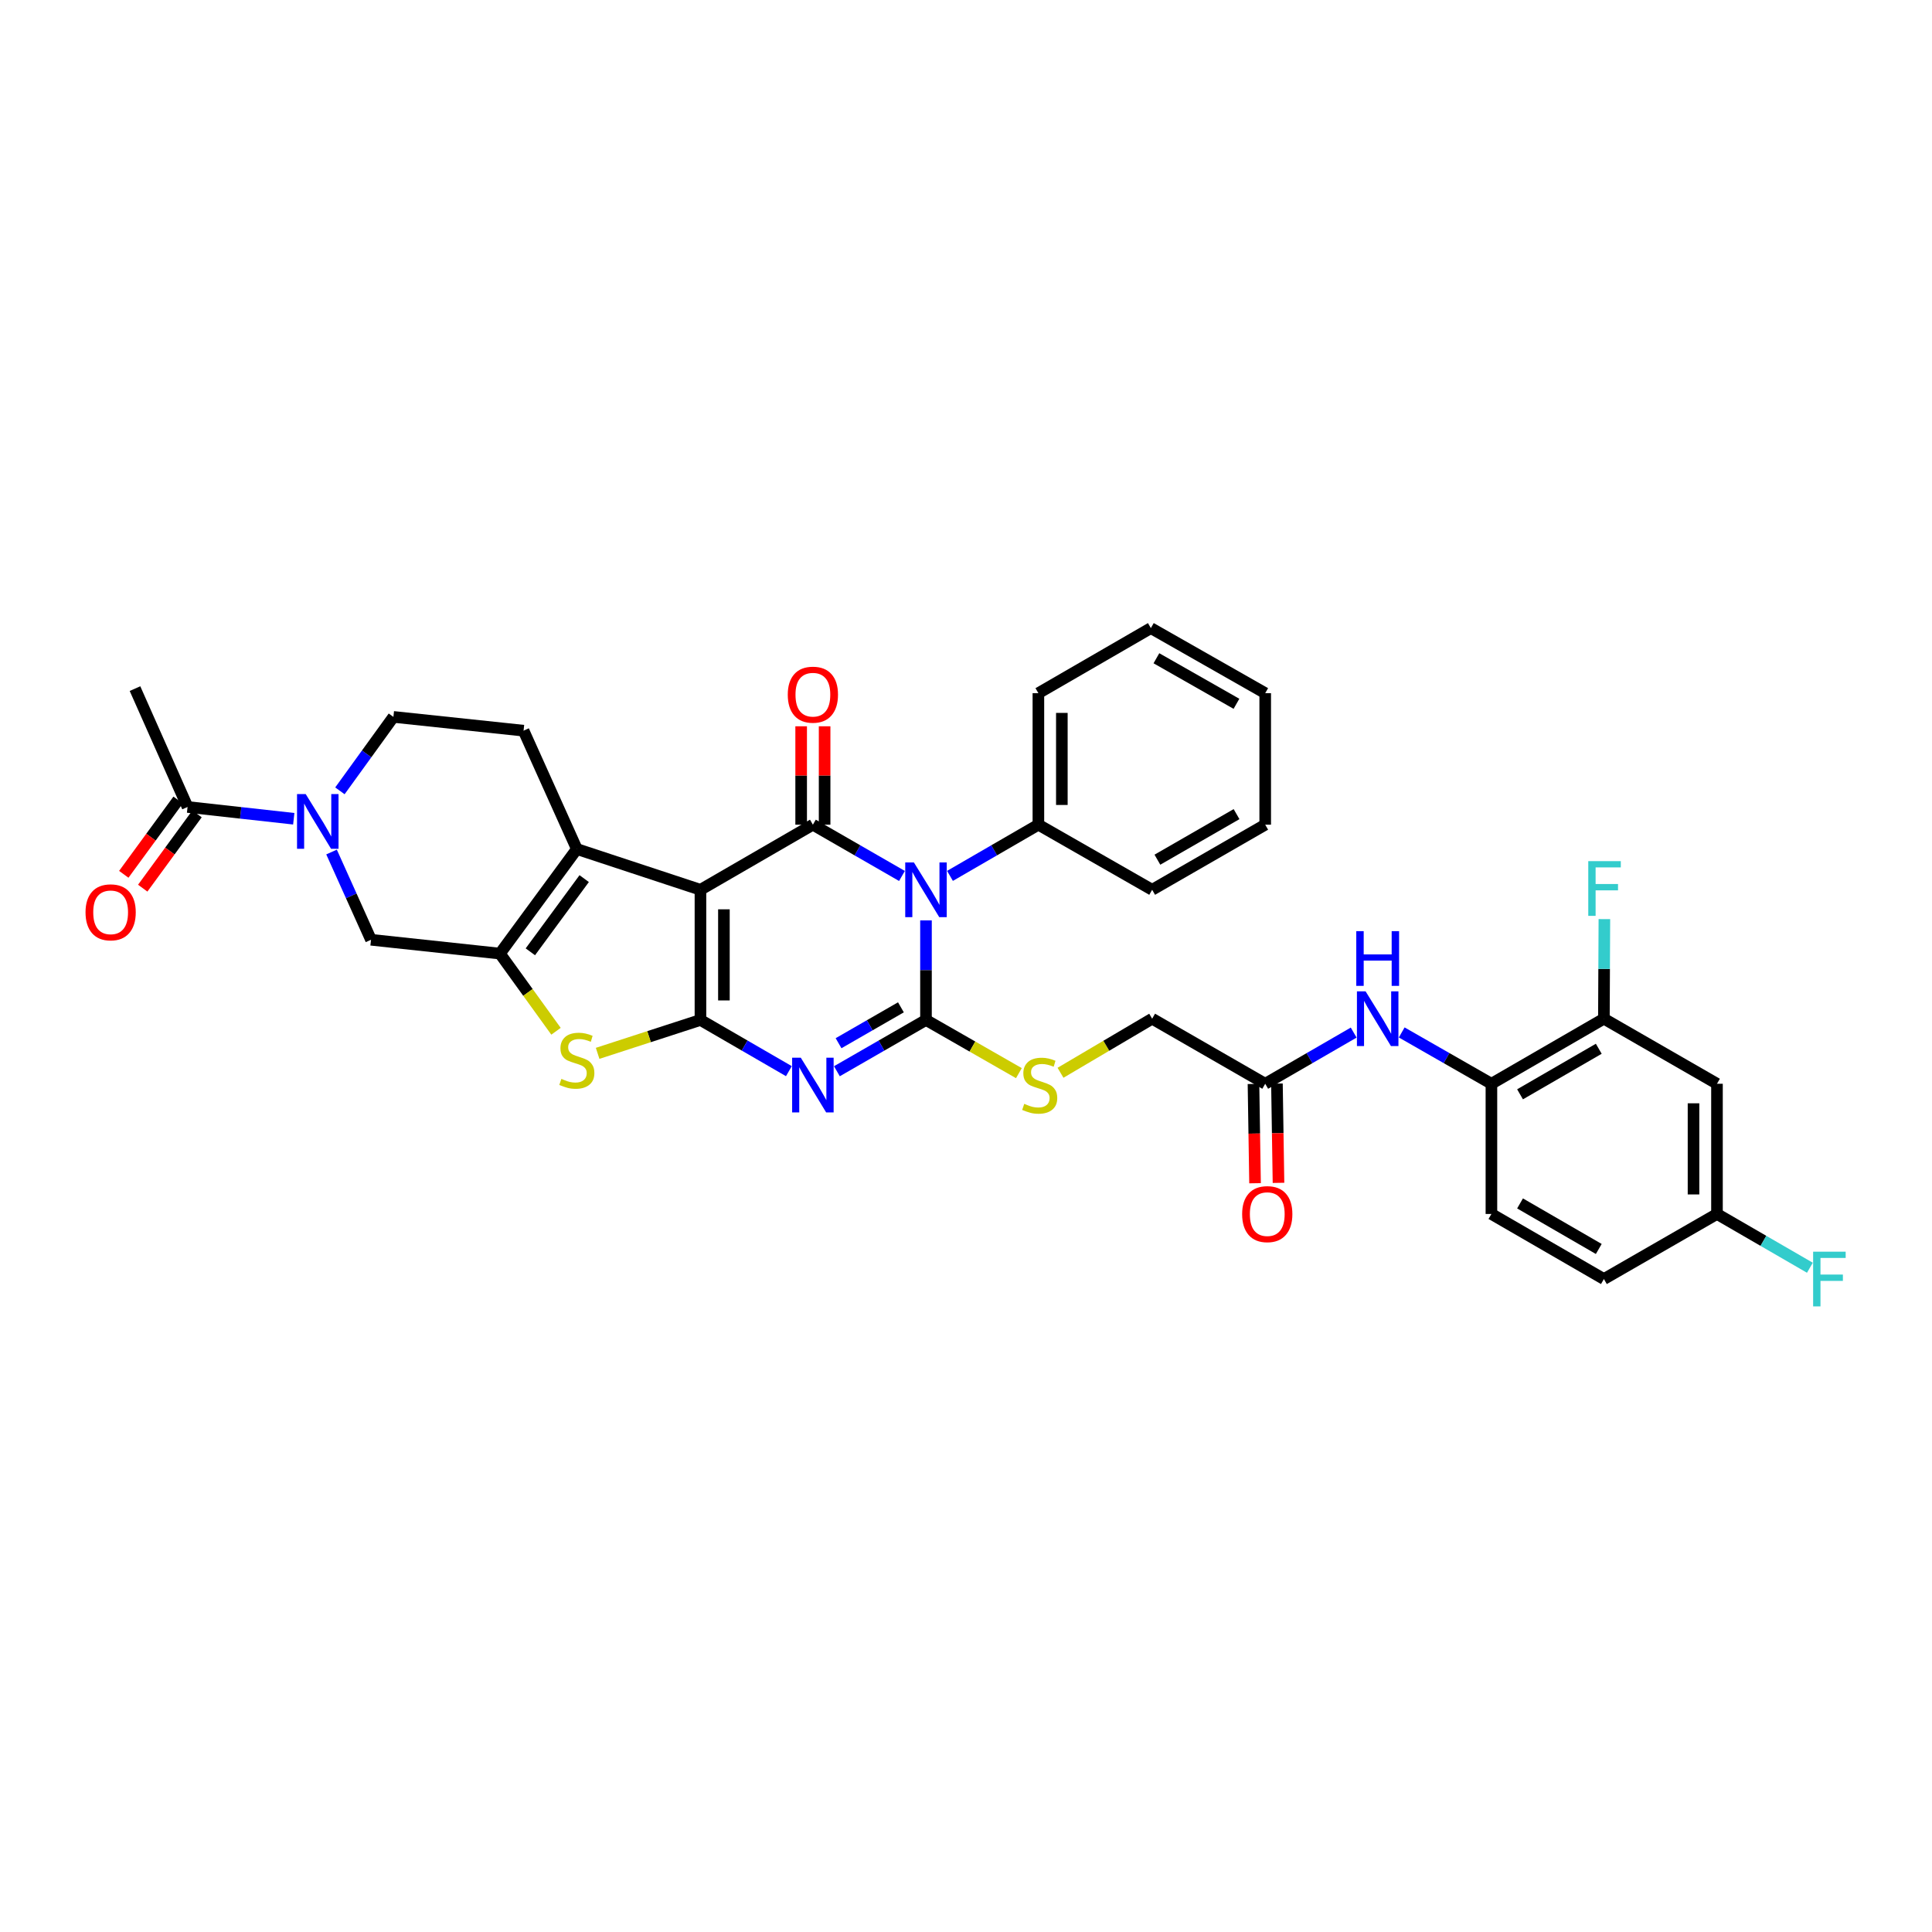 <?xml version='1.0' encoding='iso-8859-1'?>
<svg version='1.1' baseProfile='full'
              xmlns='http://www.w3.org/2000/svg'
                      xmlns:rdkit='http://www.rdkit.org/xml'
                      xmlns:xlink='http://www.w3.org/1999/xlink'
                  xml:space='preserve'
width='1000px' height='1000px' viewBox='0 0 1000 1000'>
<!-- END OF HEADER -->
<rect style='opacity:1.0;fill:#FFFFFF;stroke:none' width='1000' height='1000' x='0' y='0'> </rect>
<path class='bond-0' d='M 362.552,460.553 L 362.552,527.929' style='fill:none;fill-rule:evenodd;stroke:#000000;stroke-width:6px;stroke-linecap:butt;stroke-linejoin:miter;stroke-opacity:1' />
<path class='bond-0' d='M 374.695,470.659 L 374.695,517.823' style='fill:none;fill-rule:evenodd;stroke:#000000;stroke-width:6px;stroke-linecap:butt;stroke-linejoin:miter;stroke-opacity:1' />
<path class='bond-4' d='M 362.552,460.553 L 420.748,426.858' style='fill:none;fill-rule:evenodd;stroke:#000000;stroke-width:6px;stroke-linecap:butt;stroke-linejoin:miter;stroke-opacity:1' />
<path class='bond-5' d='M 362.552,460.553 L 298.569,439.452' style='fill:none;fill-rule:evenodd;stroke:#000000;stroke-width:6px;stroke-linecap:butt;stroke-linejoin:miter;stroke-opacity:1' />
<path class='bond-3' d='M 362.552,527.929 L 385.439,541.181' style='fill:none;fill-rule:evenodd;stroke:#000000;stroke-width:6px;stroke-linecap:butt;stroke-linejoin:miter;stroke-opacity:1' />
<path class='bond-3' d='M 385.439,541.181 L 408.326,554.432' style='fill:none;fill-rule:evenodd;stroke:#0000FF;stroke-width:6px;stroke-linecap:butt;stroke-linejoin:miter;stroke-opacity:1' />
<path class='bond-7' d='M 362.552,527.929 L 335.941,536.57' style='fill:none;fill-rule:evenodd;stroke:#000000;stroke-width:6px;stroke-linecap:butt;stroke-linejoin:miter;stroke-opacity:1' />
<path class='bond-7' d='M 335.941,536.57 L 309.331,545.212' style='fill:none;fill-rule:evenodd;stroke:#CCCC00;stroke-width:6px;stroke-linecap:butt;stroke-linejoin:miter;stroke-opacity:1' />
<path class='bond-1' d='M 466.858,453.399 L 443.803,440.129' style='fill:none;fill-rule:evenodd;stroke:#0000FF;stroke-width:6px;stroke-linecap:butt;stroke-linejoin:miter;stroke-opacity:1' />
<path class='bond-1' d='M 443.803,440.129 L 420.748,426.858' style='fill:none;fill-rule:evenodd;stroke:#000000;stroke-width:6px;stroke-linecap:butt;stroke-linejoin:miter;stroke-opacity:1' />
<path class='bond-2' d='M 479.287,476.397 L 479.287,502.163' style='fill:none;fill-rule:evenodd;stroke:#0000FF;stroke-width:6px;stroke-linecap:butt;stroke-linejoin:miter;stroke-opacity:1' />
<path class='bond-2' d='M 479.287,502.163 L 479.287,527.929' style='fill:none;fill-rule:evenodd;stroke:#000000;stroke-width:6px;stroke-linecap:butt;stroke-linejoin:miter;stroke-opacity:1' />
<path class='bond-16' d='M 491.708,453.36 L 514.588,440.109' style='fill:none;fill-rule:evenodd;stroke:#0000FF;stroke-width:6px;stroke-linecap:butt;stroke-linejoin:miter;stroke-opacity:1' />
<path class='bond-16' d='M 514.588,440.109 L 537.469,426.858' style='fill:none;fill-rule:evenodd;stroke:#000000;stroke-width:6px;stroke-linecap:butt;stroke-linejoin:miter;stroke-opacity:1' />
<path class='bond-10' d='M 479.287,527.929 L 503.331,541.693' style='fill:none;fill-rule:evenodd;stroke:#000000;stroke-width:6px;stroke-linecap:butt;stroke-linejoin:miter;stroke-opacity:1' />
<path class='bond-10' d='M 503.331,541.693 L 527.375,555.456' style='fill:none;fill-rule:evenodd;stroke:#CCCC00;stroke-width:6px;stroke-linecap:butt;stroke-linejoin:miter;stroke-opacity:1' />
<path class='bond-36' d='M 479.287,527.929 L 456.232,541.2' style='fill:none;fill-rule:evenodd;stroke:#000000;stroke-width:6px;stroke-linecap:butt;stroke-linejoin:miter;stroke-opacity:1' />
<path class='bond-36' d='M 456.232,541.2 L 433.176,554.47' style='fill:none;fill-rule:evenodd;stroke:#0000FF;stroke-width:6px;stroke-linecap:butt;stroke-linejoin:miter;stroke-opacity:1' />
<path class='bond-36' d='M 466.313,521.387 L 450.174,530.676' style='fill:none;fill-rule:evenodd;stroke:#000000;stroke-width:6px;stroke-linecap:butt;stroke-linejoin:miter;stroke-opacity:1' />
<path class='bond-36' d='M 450.174,530.676 L 434.036,539.966' style='fill:none;fill-rule:evenodd;stroke:#0000FF;stroke-width:6px;stroke-linecap:butt;stroke-linejoin:miter;stroke-opacity:1' />
<path class='bond-18' d='M 426.819,426.858 L 426.819,401.392' style='fill:none;fill-rule:evenodd;stroke:#000000;stroke-width:6px;stroke-linecap:butt;stroke-linejoin:miter;stroke-opacity:1' />
<path class='bond-18' d='M 426.819,401.392 L 426.819,375.926' style='fill:none;fill-rule:evenodd;stroke:#FF0000;stroke-width:6px;stroke-linecap:butt;stroke-linejoin:miter;stroke-opacity:1' />
<path class='bond-18' d='M 414.676,426.858 L 414.676,401.392' style='fill:none;fill-rule:evenodd;stroke:#000000;stroke-width:6px;stroke-linecap:butt;stroke-linejoin:miter;stroke-opacity:1' />
<path class='bond-18' d='M 414.676,401.392 L 414.676,375.926' style='fill:none;fill-rule:evenodd;stroke:#FF0000;stroke-width:6px;stroke-linecap:butt;stroke-linejoin:miter;stroke-opacity:1' />
<path class='bond-6' d='M 298.569,439.452 L 258.756,493.58' style='fill:none;fill-rule:evenodd;stroke:#000000;stroke-width:6px;stroke-linecap:butt;stroke-linejoin:miter;stroke-opacity:1' />
<path class='bond-6' d='M 302.378,454.766 L 274.509,492.655' style='fill:none;fill-rule:evenodd;stroke:#000000;stroke-width:6px;stroke-linecap:butt;stroke-linejoin:miter;stroke-opacity:1' />
<path class='bond-13' d='M 298.569,439.452 L 270.999,378.194' style='fill:none;fill-rule:evenodd;stroke:#000000;stroke-width:6px;stroke-linecap:butt;stroke-linejoin:miter;stroke-opacity:1' />
<path class='bond-9' d='M 258.756,493.58 L 192.034,486.423' style='fill:none;fill-rule:evenodd;stroke:#000000;stroke-width:6px;stroke-linecap:butt;stroke-linejoin:miter;stroke-opacity:1' />
<path class='bond-35' d='M 258.756,493.58 L 273.272,513.68' style='fill:none;fill-rule:evenodd;stroke:#000000;stroke-width:6px;stroke-linecap:butt;stroke-linejoin:miter;stroke-opacity:1' />
<path class='bond-35' d='M 273.272,513.68 L 287.789,533.78' style='fill:none;fill-rule:evenodd;stroke:#CCCC00;stroke-width:6px;stroke-linecap:butt;stroke-linejoin:miter;stroke-opacity:1' />
<path class='bond-8' d='M 175.938,409.335 L 189.784,390.2' style='fill:none;fill-rule:evenodd;stroke:#0000FF;stroke-width:6px;stroke-linecap:butt;stroke-linejoin:miter;stroke-opacity:1' />
<path class='bond-8' d='M 189.784,390.2 L 203.63,371.064' style='fill:none;fill-rule:evenodd;stroke:#000000;stroke-width:6px;stroke-linecap:butt;stroke-linejoin:miter;stroke-opacity:1' />
<path class='bond-11' d='M 152.049,423.785 L 124.565,420.734' style='fill:none;fill-rule:evenodd;stroke:#0000FF;stroke-width:6px;stroke-linecap:butt;stroke-linejoin:miter;stroke-opacity:1' />
<path class='bond-11' d='M 124.565,420.734 L 97.081,417.684' style='fill:none;fill-rule:evenodd;stroke:#000000;stroke-width:6px;stroke-linecap:butt;stroke-linejoin:miter;stroke-opacity:1' />
<path class='bond-37' d='M 171.607,441.004 L 181.821,463.713' style='fill:none;fill-rule:evenodd;stroke:#0000FF;stroke-width:6px;stroke-linecap:butt;stroke-linejoin:miter;stroke-opacity:1' />
<path class='bond-37' d='M 181.821,463.713 L 192.034,486.423' style='fill:none;fill-rule:evenodd;stroke:#000000;stroke-width:6px;stroke-linecap:butt;stroke-linejoin:miter;stroke-opacity:1' />
<path class='bond-24' d='M 548.92,555.268 L 572.636,541.272' style='fill:none;fill-rule:evenodd;stroke:#CCCC00;stroke-width:6px;stroke-linecap:butt;stroke-linejoin:miter;stroke-opacity:1' />
<path class='bond-24' d='M 572.636,541.272 L 596.352,527.275' style='fill:none;fill-rule:evenodd;stroke:#000000;stroke-width:6px;stroke-linecap:butt;stroke-linejoin:miter;stroke-opacity:1' />
<path class='bond-21' d='M 92.18,414.1 L 78.125,433.323' style='fill:none;fill-rule:evenodd;stroke:#000000;stroke-width:6px;stroke-linecap:butt;stroke-linejoin:miter;stroke-opacity:1' />
<path class='bond-21' d='M 78.125,433.323 L 64.07,452.546' style='fill:none;fill-rule:evenodd;stroke:#FF0000;stroke-width:6px;stroke-linecap:butt;stroke-linejoin:miter;stroke-opacity:1' />
<path class='bond-21' d='M 101.982,421.267 L 87.927,440.49' style='fill:none;fill-rule:evenodd;stroke:#000000;stroke-width:6px;stroke-linecap:butt;stroke-linejoin:miter;stroke-opacity:1' />
<path class='bond-21' d='M 87.927,440.49 L 73.872,459.712' style='fill:none;fill-rule:evenodd;stroke:#FF0000;stroke-width:6px;stroke-linecap:butt;stroke-linejoin:miter;stroke-opacity:1' />
<path class='bond-29' d='M 97.081,417.684 L 69.875,356.426' style='fill:none;fill-rule:evenodd;stroke:#000000;stroke-width:6px;stroke-linecap:butt;stroke-linejoin:miter;stroke-opacity:1' />
<path class='bond-12' d='M 700.666,534.462 L 677.769,547.709' style='fill:none;fill-rule:evenodd;stroke:#0000FF;stroke-width:6px;stroke-linecap:butt;stroke-linejoin:miter;stroke-opacity:1' />
<path class='bond-12' d='M 677.769,547.709 L 654.872,560.956' style='fill:none;fill-rule:evenodd;stroke:#000000;stroke-width:6px;stroke-linecap:butt;stroke-linejoin:miter;stroke-opacity:1' />
<path class='bond-14' d='M 725.523,534.39 L 748.74,547.673' style='fill:none;fill-rule:evenodd;stroke:#0000FF;stroke-width:6px;stroke-linecap:butt;stroke-linejoin:miter;stroke-opacity:1' />
<path class='bond-14' d='M 748.74,547.673 L 771.957,560.956' style='fill:none;fill-rule:evenodd;stroke:#000000;stroke-width:6px;stroke-linecap:butt;stroke-linejoin:miter;stroke-opacity:1' />
<path class='bond-20' d='M 270.999,378.194 L 203.63,371.064' style='fill:none;fill-rule:evenodd;stroke:#000000;stroke-width:6px;stroke-linecap:butt;stroke-linejoin:miter;stroke-opacity:1' />
<path class='bond-15' d='M 771.957,560.956 L 830.173,527.275' style='fill:none;fill-rule:evenodd;stroke:#000000;stroke-width:6px;stroke-linecap:butt;stroke-linejoin:miter;stroke-opacity:1' />
<path class='bond-15' d='M 786.77,566.414 L 827.521,542.837' style='fill:none;fill-rule:evenodd;stroke:#000000;stroke-width:6px;stroke-linecap:butt;stroke-linejoin:miter;stroke-opacity:1' />
<path class='bond-23' d='M 771.957,560.956 L 771.957,628.346' style='fill:none;fill-rule:evenodd;stroke:#000000;stroke-width:6px;stroke-linecap:butt;stroke-linejoin:miter;stroke-opacity:1' />
<path class='bond-19' d='M 830.173,527.275 L 888.706,560.956' style='fill:none;fill-rule:evenodd;stroke:#000000;stroke-width:6px;stroke-linecap:butt;stroke-linejoin:miter;stroke-opacity:1' />
<path class='bond-26' d='M 830.173,527.275 L 830.299,501.502' style='fill:none;fill-rule:evenodd;stroke:#000000;stroke-width:6px;stroke-linecap:butt;stroke-linejoin:miter;stroke-opacity:1' />
<path class='bond-26' d='M 830.299,501.502 L 830.426,475.73' style='fill:none;fill-rule:evenodd;stroke:#33CCCC;stroke-width:6px;stroke-linecap:butt;stroke-linejoin:miter;stroke-opacity:1' />
<path class='bond-30' d='M 537.469,426.858 L 537.469,358.787' style='fill:none;fill-rule:evenodd;stroke:#000000;stroke-width:6px;stroke-linecap:butt;stroke-linejoin:miter;stroke-opacity:1' />
<path class='bond-30' d='M 549.611,416.647 L 549.611,368.998' style='fill:none;fill-rule:evenodd;stroke:#000000;stroke-width:6px;stroke-linecap:butt;stroke-linejoin:miter;stroke-opacity:1' />
<path class='bond-31' d='M 537.469,426.858 L 596.352,460.553' style='fill:none;fill-rule:evenodd;stroke:#000000;stroke-width:6px;stroke-linecap:butt;stroke-linejoin:miter;stroke-opacity:1' />
<path class='bond-17' d='M 654.872,560.956 L 596.352,527.275' style='fill:none;fill-rule:evenodd;stroke:#000000;stroke-width:6px;stroke-linecap:butt;stroke-linejoin:miter;stroke-opacity:1' />
<path class='bond-22' d='M 648.801,561.052 L 649.205,586.744' style='fill:none;fill-rule:evenodd;stroke:#000000;stroke-width:6px;stroke-linecap:butt;stroke-linejoin:miter;stroke-opacity:1' />
<path class='bond-22' d='M 649.205,586.744 L 649.609,612.437' style='fill:none;fill-rule:evenodd;stroke:#FF0000;stroke-width:6px;stroke-linecap:butt;stroke-linejoin:miter;stroke-opacity:1' />
<path class='bond-22' d='M 660.942,560.861 L 661.346,586.553' style='fill:none;fill-rule:evenodd;stroke:#000000;stroke-width:6px;stroke-linecap:butt;stroke-linejoin:miter;stroke-opacity:1' />
<path class='bond-22' d='M 661.346,586.553 L 661.75,612.246' style='fill:none;fill-rule:evenodd;stroke:#FF0000;stroke-width:6px;stroke-linecap:butt;stroke-linejoin:miter;stroke-opacity:1' />
<path class='bond-39' d='M 888.706,560.956 L 888.706,628.346' style='fill:none;fill-rule:evenodd;stroke:#000000;stroke-width:6px;stroke-linecap:butt;stroke-linejoin:miter;stroke-opacity:1' />
<path class='bond-39' d='M 876.563,571.065 L 876.563,618.238' style='fill:none;fill-rule:evenodd;stroke:#000000;stroke-width:6px;stroke-linecap:butt;stroke-linejoin:miter;stroke-opacity:1' />
<path class='bond-27' d='M 771.957,628.346 L 830.173,662.028' style='fill:none;fill-rule:evenodd;stroke:#000000;stroke-width:6px;stroke-linecap:butt;stroke-linejoin:miter;stroke-opacity:1' />
<path class='bond-27' d='M 786.77,622.888 L 827.521,646.465' style='fill:none;fill-rule:evenodd;stroke:#000000;stroke-width:6px;stroke-linecap:butt;stroke-linejoin:miter;stroke-opacity:1' />
<path class='bond-25' d='M 888.706,628.346 L 830.173,662.028' style='fill:none;fill-rule:evenodd;stroke:#000000;stroke-width:6px;stroke-linecap:butt;stroke-linejoin:miter;stroke-opacity:1' />
<path class='bond-28' d='M 888.706,628.346 L 912.75,642.264' style='fill:none;fill-rule:evenodd;stroke:#000000;stroke-width:6px;stroke-linecap:butt;stroke-linejoin:miter;stroke-opacity:1' />
<path class='bond-28' d='M 912.75,642.264 L 936.794,656.181' style='fill:none;fill-rule:evenodd;stroke:#33CCCC;stroke-width:6px;stroke-linecap:butt;stroke-linejoin:miter;stroke-opacity:1' />
<path class='bond-33' d='M 537.469,358.787 L 595.685,325.105' style='fill:none;fill-rule:evenodd;stroke:#000000;stroke-width:6px;stroke-linecap:butt;stroke-linejoin:miter;stroke-opacity:1' />
<path class='bond-32' d='M 596.352,460.553 L 654.872,426.858' style='fill:none;fill-rule:evenodd;stroke:#000000;stroke-width:6px;stroke-linecap:butt;stroke-linejoin:miter;stroke-opacity:1' />
<path class='bond-32' d='M 599.071,444.976 L 640.035,421.39' style='fill:none;fill-rule:evenodd;stroke:#000000;stroke-width:6px;stroke-linecap:butt;stroke-linejoin:miter;stroke-opacity:1' />
<path class='bond-34' d='M 654.872,426.858 L 654.872,358.787' style='fill:none;fill-rule:evenodd;stroke:#000000;stroke-width:6px;stroke-linecap:butt;stroke-linejoin:miter;stroke-opacity:1' />
<path class='bond-38' d='M 595.685,325.105 L 654.872,358.787' style='fill:none;fill-rule:evenodd;stroke:#000000;stroke-width:6px;stroke-linecap:butt;stroke-linejoin:miter;stroke-opacity:1' />
<path class='bond-38' d='M 598.557,340.711 L 639.988,364.288' style='fill:none;fill-rule:evenodd;stroke:#000000;stroke-width:6px;stroke-linecap:butt;stroke-linejoin:miter;stroke-opacity:1' />
<path  class='atom-2' d='M 473.027 446.393
L 482.307 461.393
Q 483.227 462.873, 484.707 465.553
Q 486.187 468.233, 486.267 468.393
L 486.267 446.393
L 490.027 446.393
L 490.027 474.713
L 486.147 474.713
L 476.187 458.313
Q 475.027 456.393, 473.787 454.193
Q 472.587 451.993, 472.227 451.313
L 472.227 474.713
L 468.547 474.713
L 468.547 446.393
L 473.027 446.393
' fill='#0000FF'/>
<path  class='atom-4' d='M 414.488 547.464
L 423.768 562.464
Q 424.688 563.944, 426.168 566.624
Q 427.648 569.304, 427.728 569.464
L 427.728 547.464
L 431.488 547.464
L 431.488 575.784
L 427.608 575.784
L 417.648 559.384
Q 416.488 557.464, 415.248 555.264
Q 414.048 553.064, 413.688 552.384
L 413.688 575.784
L 410.008 575.784
L 410.008 547.464
L 414.488 547.464
' fill='#0000FF'/>
<path  class='atom-8' d='M 290.569 558.426
Q 290.889 558.546, 292.209 559.106
Q 293.529 559.666, 294.969 560.026
Q 296.449 560.346, 297.889 560.346
Q 300.569 560.346, 302.129 559.066
Q 303.689 557.746, 303.689 555.466
Q 303.689 553.906, 302.889 552.946
Q 302.129 551.986, 300.929 551.466
Q 299.729 550.946, 297.729 550.346
Q 295.209 549.586, 293.689 548.866
Q 292.209 548.146, 291.129 546.626
Q 290.089 545.106, 290.089 542.546
Q 290.089 538.986, 292.489 536.786
Q 294.929 534.586, 299.729 534.586
Q 303.009 534.586, 306.729 536.146
L 305.809 539.226
Q 302.409 537.826, 299.849 537.826
Q 297.089 537.826, 295.569 538.986
Q 294.049 540.106, 294.089 542.066
Q 294.089 543.586, 294.849 544.506
Q 295.649 545.426, 296.769 545.946
Q 297.929 546.466, 299.849 547.066
Q 302.409 547.866, 303.929 548.666
Q 305.449 549.466, 306.529 551.106
Q 307.649 552.706, 307.649 555.466
Q 307.649 559.386, 305.009 561.506
Q 302.409 563.586, 298.049 563.586
Q 295.529 563.586, 293.609 563.026
Q 291.729 562.506, 289.489 561.586
L 290.569 558.426
' fill='#CCCC00'/>
<path  class='atom-9' d='M 158.224 411.005
L 167.504 426.005
Q 168.424 427.485, 169.904 430.165
Q 171.384 432.845, 171.464 433.005
L 171.464 411.005
L 175.224 411.005
L 175.224 439.325
L 171.344 439.325
L 161.384 422.925
Q 160.224 421.005, 158.984 418.805
Q 157.784 416.605, 157.424 415.925
L 157.424 439.325
L 153.744 439.325
L 153.744 411.005
L 158.224 411.005
' fill='#0000FF'/>
<path  class='atom-11' d='M 530.15 571.344
Q 530.47 571.464, 531.79 572.024
Q 533.11 572.584, 534.55 572.944
Q 536.03 573.264, 537.47 573.264
Q 540.15 573.264, 541.71 571.984
Q 543.27 570.664, 543.27 568.384
Q 543.27 566.824, 542.47 565.864
Q 541.71 564.904, 540.51 564.384
Q 539.31 563.864, 537.31 563.264
Q 534.79 562.504, 533.27 561.784
Q 531.79 561.064, 530.71 559.544
Q 529.67 558.024, 529.67 555.464
Q 529.67 551.904, 532.07 549.704
Q 534.51 547.504, 539.31 547.504
Q 542.59 547.504, 546.31 549.064
L 545.39 552.144
Q 541.99 550.744, 539.43 550.744
Q 536.67 550.744, 535.15 551.904
Q 533.63 553.024, 533.67 554.984
Q 533.67 556.504, 534.43 557.424
Q 535.23 558.344, 536.35 558.864
Q 537.51 559.384, 539.43 559.984
Q 541.99 560.784, 543.51 561.584
Q 545.03 562.384, 546.11 564.024
Q 547.23 565.624, 547.23 568.384
Q 547.23 572.304, 544.59 574.424
Q 541.99 576.504, 537.63 576.504
Q 535.11 576.504, 533.19 575.944
Q 531.31 575.424, 529.07 574.504
L 530.15 571.344
' fill='#CCCC00'/>
<path  class='atom-13' d='M 706.827 513.115
L 716.107 528.115
Q 717.027 529.595, 718.507 532.275
Q 719.987 534.955, 720.067 535.115
L 720.067 513.115
L 723.827 513.115
L 723.827 541.435
L 719.947 541.435
L 709.987 525.035
Q 708.827 523.115, 707.587 520.915
Q 706.387 518.715, 706.027 518.035
L 706.027 541.435
L 702.347 541.435
L 702.347 513.115
L 706.827 513.115
' fill='#0000FF'/>
<path  class='atom-13' d='M 702.007 481.963
L 705.847 481.963
L 705.847 494.003
L 720.327 494.003
L 720.327 481.963
L 724.167 481.963
L 724.167 510.283
L 720.327 510.283
L 720.327 497.203
L 705.847 497.203
L 705.847 510.283
L 702.007 510.283
L 702.007 481.963
' fill='#0000FF'/>
<path  class='atom-19' d='M 407.748 359.562
Q 407.748 352.762, 411.108 348.962
Q 414.468 345.162, 420.748 345.162
Q 427.028 345.162, 430.388 348.962
Q 433.748 352.762, 433.748 359.562
Q 433.748 366.442, 430.348 370.362
Q 426.948 374.242, 420.748 374.242
Q 414.508 374.242, 411.108 370.362
Q 407.748 366.482, 407.748 359.562
M 420.748 371.042
Q 425.068 371.042, 427.388 368.162
Q 429.748 365.242, 429.748 359.562
Q 429.748 354.002, 427.388 351.202
Q 425.068 348.362, 420.748 348.362
Q 416.428 348.362, 414.068 351.162
Q 411.748 353.962, 411.748 359.562
Q 411.748 365.282, 414.068 368.162
Q 416.428 371.042, 420.748 371.042
' fill='#FF0000'/>
<path  class='atom-22' d='M 44.267 472.215
Q 44.267 465.415, 47.627 461.615
Q 50.987 457.815, 57.267 457.815
Q 63.547 457.815, 66.907 461.615
Q 70.267 465.415, 70.267 472.215
Q 70.267 479.095, 66.867 483.015
Q 63.467 486.895, 57.267 486.895
Q 51.027 486.895, 47.627 483.015
Q 44.267 479.135, 44.267 472.215
M 57.267 483.695
Q 61.587 483.695, 63.907 480.815
Q 66.267 477.895, 66.267 472.215
Q 66.267 466.655, 63.907 463.855
Q 61.587 461.015, 57.267 461.015
Q 52.947 461.015, 50.587 463.815
Q 48.267 466.615, 48.267 472.215
Q 48.267 477.935, 50.587 480.815
Q 52.947 483.695, 57.267 483.695
' fill='#FF0000'/>
<path  class='atom-23' d='M 642.931 628.426
Q 642.931 621.626, 646.291 617.826
Q 649.651 614.026, 655.931 614.026
Q 662.211 614.026, 665.571 617.826
Q 668.931 621.626, 668.931 628.426
Q 668.931 635.306, 665.531 639.226
Q 662.131 643.106, 655.931 643.106
Q 649.691 643.106, 646.291 639.226
Q 642.931 635.346, 642.931 628.426
M 655.931 639.906
Q 660.251 639.906, 662.571 637.026
Q 664.931 634.106, 664.931 628.426
Q 664.931 622.866, 662.571 620.066
Q 660.251 617.226, 655.931 617.226
Q 651.611 617.226, 649.251 620.026
Q 646.931 622.826, 646.931 628.426
Q 646.931 634.146, 649.251 637.026
Q 651.611 639.906, 655.931 639.906
' fill='#FF0000'/>
<path  class='atom-27' d='M 822.084 445.725
L 838.924 445.725
L 838.924 448.965
L 825.884 448.965
L 825.884 457.565
L 837.484 457.565
L 837.484 460.845
L 825.884 460.845
L 825.884 474.045
L 822.084 474.045
L 822.084 445.725
' fill='#33CCCC'/>
<path  class='atom-29' d='M 938.474 647.868
L 955.314 647.868
L 955.314 651.108
L 942.274 651.108
L 942.274 659.708
L 953.874 659.708
L 953.874 662.988
L 942.274 662.988
L 942.274 676.188
L 938.474 676.188
L 938.474 647.868
' fill='#33CCCC'/>
</svg>
